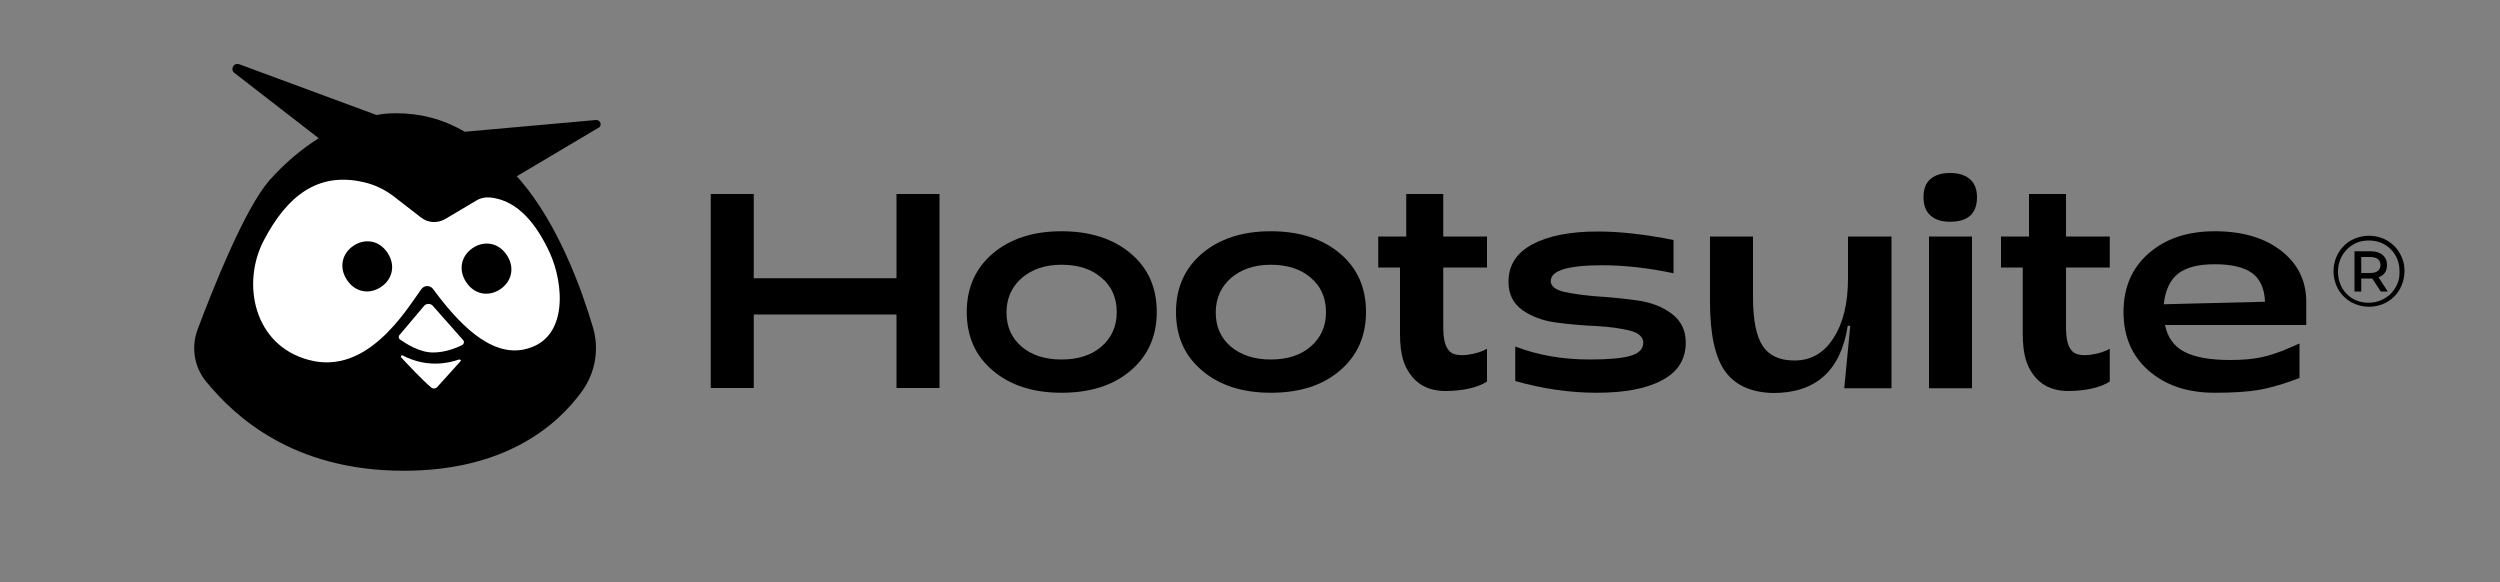 <svg xmlns="http://www.w3.org/2000/svg" xmlns:xlink="http://www.w3.org/1999/xlink" id="Logo_00000152252418857761589150000000798012301435666049_" x="0px" y="0px" viewBox="0 0 1000 233" style="enable-background:new 0 0 1000 233;" xml:space="preserve"><rect x="0" y="0" width="1000" height="233" fill="#808080" stroke="none"/><style type="text/css">	.st0{fill:none;}	.st1{fill:#FFFFFF;}</style><rect class="st0" width="1000" height="233"></rect><g>	<g>		<path d="M238.4,48l-52.5,4.7c-9.1-5.3-18.1-7.4-27.6-7.4c-2.5,0-5.1,0.2-7.7,0.7L95.7,25.7c-2.2-0.8-3.8,2.1-1.9,3.5l33.7,26.1   c-7.1,4.4-13.8,10.2-19.7,16.8C97.8,83.6,85.2,115.4,79,131.9c-2.6,7.1-1.3,15,3.5,20.8c11.2,13.6,34.4,35.6,79,35.6   c40.9,0,61.6-18.4,71.3-31.8c5.4-7.5,7-17,4.3-25.8c-4.4-14.9-13.7-40.7-28.8-58.4c-0.5-0.6-1.1-1.2-1.6-1.8l32.7-19.4   C241,50.3,240.2,47.9,238.4,48z"></path>	</g>	<g>		<path class="st1" d="M183.6,143.8c-3.9,1.4-12.7,3.5-22.5-1.6c-0.5-0.3-1,0.4-0.6,0.8c3.1,3.3,8.6,9.2,12,12   c0.7,0.6,1.8,0.5,2.4-0.2l9.3-10.3C184.6,144.3,184.2,143.7,183.6,143.8z"></path>		<path class="st1" d="M219.9,101.1c-5-10.8-12.4-20.9-23.7-22.1c-2-0.2-4.1,0.2-5.8,1.3l-12.3,7.3c-3.1,1.8-6.9,1.6-9.7-0.6   l-10.7-8.3c-3.6-2.8-7.7-4.8-12.1-5.8c-18.3-4.3-30.7,5.3-40.1,23.3c-9,17.2-4,42,18.1,47.8c23.3,6.2,38.7-19.7,44.9-28.3   c1.2-1.7,3.6-1.7,4.8,0c9.6,13,22.4,26.9,36.2,24.1C227.7,136.1,225.5,113.3,219.9,101.1z M152.4,114.8c-4.5,3-10.2,2.3-13.6-2.8   c-3.4-5.1-1.9-10.7,2.6-13.7c4.5-3,10.2-2.3,13.6,2.8C158.4,106.2,156.9,111.8,152.4,114.8z M200.1,115.7   c-4.5,3-10.2,2.3-13.6-2.8c-3.4-5.1-1.9-10.7,2.6-13.7c4.5-3,10.2-2.3,13.6,2.8C206.1,107.1,204.6,112.7,200.1,115.7z"></path>		<path class="st1" d="M173.1,122.3c-0.9-1-2.6-1-3.5,0.1l-9.8,11.6c-0.5,0.5-0.4,1.4,0.2,1.8c2.3,1.6,7.8,5.2,13.2,5.2   c5,0,9.5-1.9,11.7-3c0.7-0.4,0.9-1.3,0.4-1.9L173.1,122.3z"></path>	</g>	<g>		<g>			<path d="M284.3,155.2V77.6h17.2v33.7h57.1V77.6h17.2v77.6h-17.2v-29.4h-57.1v29.4H284.3z"></path>			<path d="M424.6,157.1c-11.4,0-20.6-3-27.5-8.9c-7-5.9-10.4-13.7-10.4-23.4c0-9.7,3.5-17.5,10.4-23.4c7-5.9,16.1-8.9,27.5-8.9    c11.5,0,20.7,3,27.7,8.9c7,5.9,10.4,13.7,10.4,23.4c0,9.7-3.5,17.5-10.4,23.4C445.3,154.2,436,157.1,424.6,157.1z M424.6,143.8    c6.6,0,12-1.7,16-5.2c4-3.5,6.1-8,6.1-13.7c0-5.7-2-10.4-6.1-13.8c-4-3.5-9.4-5.2-16-5.2c-6.6,0-11.8,1.8-15.9,5.3    c-4,3.5-6.1,8.1-6.1,13.8c0,5.7,2,10.2,6.1,13.7C412.7,142.1,418,143.8,424.6,143.8z"></path>			<path d="M508.3,157.1c-11.4,0-20.6-3-27.5-8.9c-7-5.9-10.4-13.7-10.4-23.4c0-9.7,3.5-17.5,10.4-23.4c7-5.9,16.1-8.9,27.5-8.9    c11.5,0,20.7,3,27.7,8.9c7,5.9,10.4,13.7,10.4,23.4c0,9.7-3.5,17.5-10.4,23.4C529,154.2,519.8,157.1,508.3,157.1z M508.3,143.8    c6.6,0,12-1.7,16-5.2c4-3.5,6.1-8,6.1-13.7c0-5.7-2-10.4-6.1-13.8c-4-3.5-9.4-5.2-16-5.2c-6.6,0-11.8,1.8-15.9,5.3    c-4,3.5-6.1,8.1-6.1,13.8c0,5.7,2,10.2,6.1,13.7C496.5,142.1,501.8,143.8,508.3,143.8z"></path>			<path d="M578.2,156.4c-7.6,0-11.9-3.5-14.1-6.7c-2.3-3.2-4.1-7.3-4.1-16.3V107h-8.7V94.6h11.2v-17h14.8v17h17.5V107h-17.5v22.7    c-0.1,6.8,1,9.2,2.6,10.9c2.9,2.9,11.7,0.9,14.9-1.1v13.1C591,155.2,584.4,156.4,578.2,156.4z"></path>			<path d="M638.6,157.1c-10.8,0-21.6-1.6-32.5-4.7v-13.8c9.1,3.5,19,5.2,29.7,5.2c7.7,0,13.2-0.5,16.5-1.5c3.3-1,5-2.7,5-5.2    c0-2.3-1.8-4-5.5-4.9c-3.7-0.9-8.2-1.5-13.5-1.8c-5.3-0.2-10.6-0.7-15.9-1.4c-5.3-0.7-9.8-2.4-13.5-5c-3.7-2.7-5.5-6.4-5.5-11.3    c0-6.6,3.2-11.6,9.6-15c6.4-3.4,15.1-5.1,26.1-5.1c8.7,0,18.8,1.1,30.3,3.4v13.3c-9.9-2.1-19.5-3.2-28.5-3.2    c-13.7,0-20.6,2.1-20.6,6.3c0,2.1,1.9,3.6,5.6,4.4c3.7,0.8,8.2,1.4,13.5,1.8c5.3,0.3,10.5,0.9,15.8,1.6c5.3,0.8,9.8,2.5,13.5,5.3    c3.7,2.8,5.6,6.6,5.6,11.5c0,6.8-3.2,11.8-9.5,15.1C658.5,155.5,649.8,157.1,638.6,157.1z"></path>			<path d="M756.6,94.6v60.7h-18.9l2.4-25h-1c-2.8,18-12.8,26.9-29.8,26.9c-8.7-0.2-15.1-3-19.2-8.6c-4-5.5-6.1-14.8-6.1-27.7V94.6    h17.2v24.3c0,9.1,1.3,15.6,3.9,19.5c2.6,3.9,6.8,5.8,12.7,5.8c6.6,0,11.8-3,15.6-9c3.9-6,5.8-13.9,5.8-23.9V94.6H756.6z"></path>			<path d="M780,88.7c-3.3,0-5.9-0.8-7.8-2.5c-1.9-1.7-2.8-4.1-2.8-7.3c0-3.2,0.9-5.7,2.8-7.3c1.9-1.6,4.4-2.4,7.8-2.4    c3.4,0,6,0.8,7.9,2.4c1.9,1.6,2.9,4,2.9,7.3C790.8,85.4,787.2,88.7,780,88.7z M771.6,155.2V94.6h17.2v60.7H771.6z"></path>			<path d="M885.9,157.1c-11,0-19.8-3-26.5-8.9c-6.7-5.9-10-13.7-10-23.4c0-9.7,3.3-17.5,10-23.4c6.7-5.9,15.5-8.9,26.5-8.9    c10.8,0,19.6,2.5,26.3,7.6c6.7,5.1,10.1,11.7,10.3,20v9.9h-56.5c1,4.9,3.5,8.5,7.7,10.7c4.2,2.2,10.3,3.3,18.4,3.3    c10.7,0,15.5-1.7,20.7-3.6c0.8-0.3,6.5-2.8,7-3v13.8c-6.1,2.3-11.4,3.9-15.9,4.7C899.3,156.7,893.3,157.1,885.9,157.1z     M865.5,121.7l40.5-1c-0.2-5.3-2-9.2-5.2-11.5c-3.2-2.3-8.2-3.5-14.9-3.5c-6.5,0-11.3,1.2-14.6,3.7    C868,112,866.1,116.1,865.5,121.7z"></path>			<g>				<path d="M953.1,110c1.2-1,1.7-2.3,1.7-4c0-1.7-0.6-3-1.7-4c-1.2-1-2.8-1.5-4.8-1.5h-6.5v16.1h2.7v-5.2h3.7c0.2,0,0.4,0,0.7,0     l3.4,5.2h2.8l-3.7-5.7C952,110.7,952.6,110.4,953.1,110z M948.1,109.2h-3.6v-6.4h3.6c1.3,0,2.3,0.3,3,0.8     c0.7,0.6,1.1,1.3,1.1,2.4c0,1-0.4,1.8-1.1,2.4C950.4,108.9,949.4,109.2,948.1,109.2z"></path>				<path d="M960.7,102.9c-0.7-1.7-1.7-3.2-3-4.5c-1.3-1.3-2.8-2.3-4.5-3c-1.7-0.7-3.6-1.1-5.6-1.1c-2,0-3.9,0.4-5.6,1.1     c-1.7,0.7-3.3,1.7-4.5,3c-1.3,1.3-2.3,2.8-3,4.5c-0.7,1.7-1.1,3.6-1.1,5.6c0,2,0.4,3.8,1.1,5.6c0.7,1.7,1.7,3.2,3,4.5     c1.3,1.3,2.8,2.3,4.5,3c1.7,0.7,3.6,1.1,5.6,1.1c2,0,3.9-0.4,5.6-1.1c1.7-0.7,3.2-1.7,4.5-3c1.3-1.3,2.3-2.8,3-4.6     c0.7-1.7,1.1-3.6,1.1-5.6C961.8,106.5,961.5,104.6,960.7,102.9z M959,113.4c-0.6,1.5-1.5,2.8-2.6,4c-1.1,1.1-2.4,2-4,2.7     c-1.5,0.6-3.1,1-4.9,1c-1.8,0-3.4-0.3-4.9-0.9c-1.5-0.6-2.8-1.5-3.9-2.6c-1.1-1.1-2-2.4-2.6-4c-0.6-1.5-0.9-3.1-0.9-4.9     c0-1.8,0.3-3.4,0.9-4.9c0.6-1.5,1.5-2.8,2.6-4c1.1-1.1,2.4-2,3.9-2.7c1.5-0.6,3.2-0.9,4.9-0.9c1.8,0,3.4,0.3,4.9,0.9     c1.5,0.6,2.8,1.5,3.9,2.6c1.1,1.1,2,2.4,2.6,3.9c0.6,1.5,0.9,3.1,0.9,4.9C959.9,110.3,959.6,111.9,959,113.4z"></path>			</g>			<path d="M827.3,156.4c-7.6,0-11.9-3.5-14.1-6.7c-2.3-3.2-4.1-7.3-4.1-16.3V107h-8.7V94.6h11.2v-17h14.8v17h17.5V107h-17.5v22.7    c-0.1,6.8,1,9.2,2.6,10.9c2.9,2.9,11.7,0.9,14.9-1.1v13.1C840.1,155.2,833.4,156.4,827.3,156.4z"></path>		</g>	</g></g></svg>